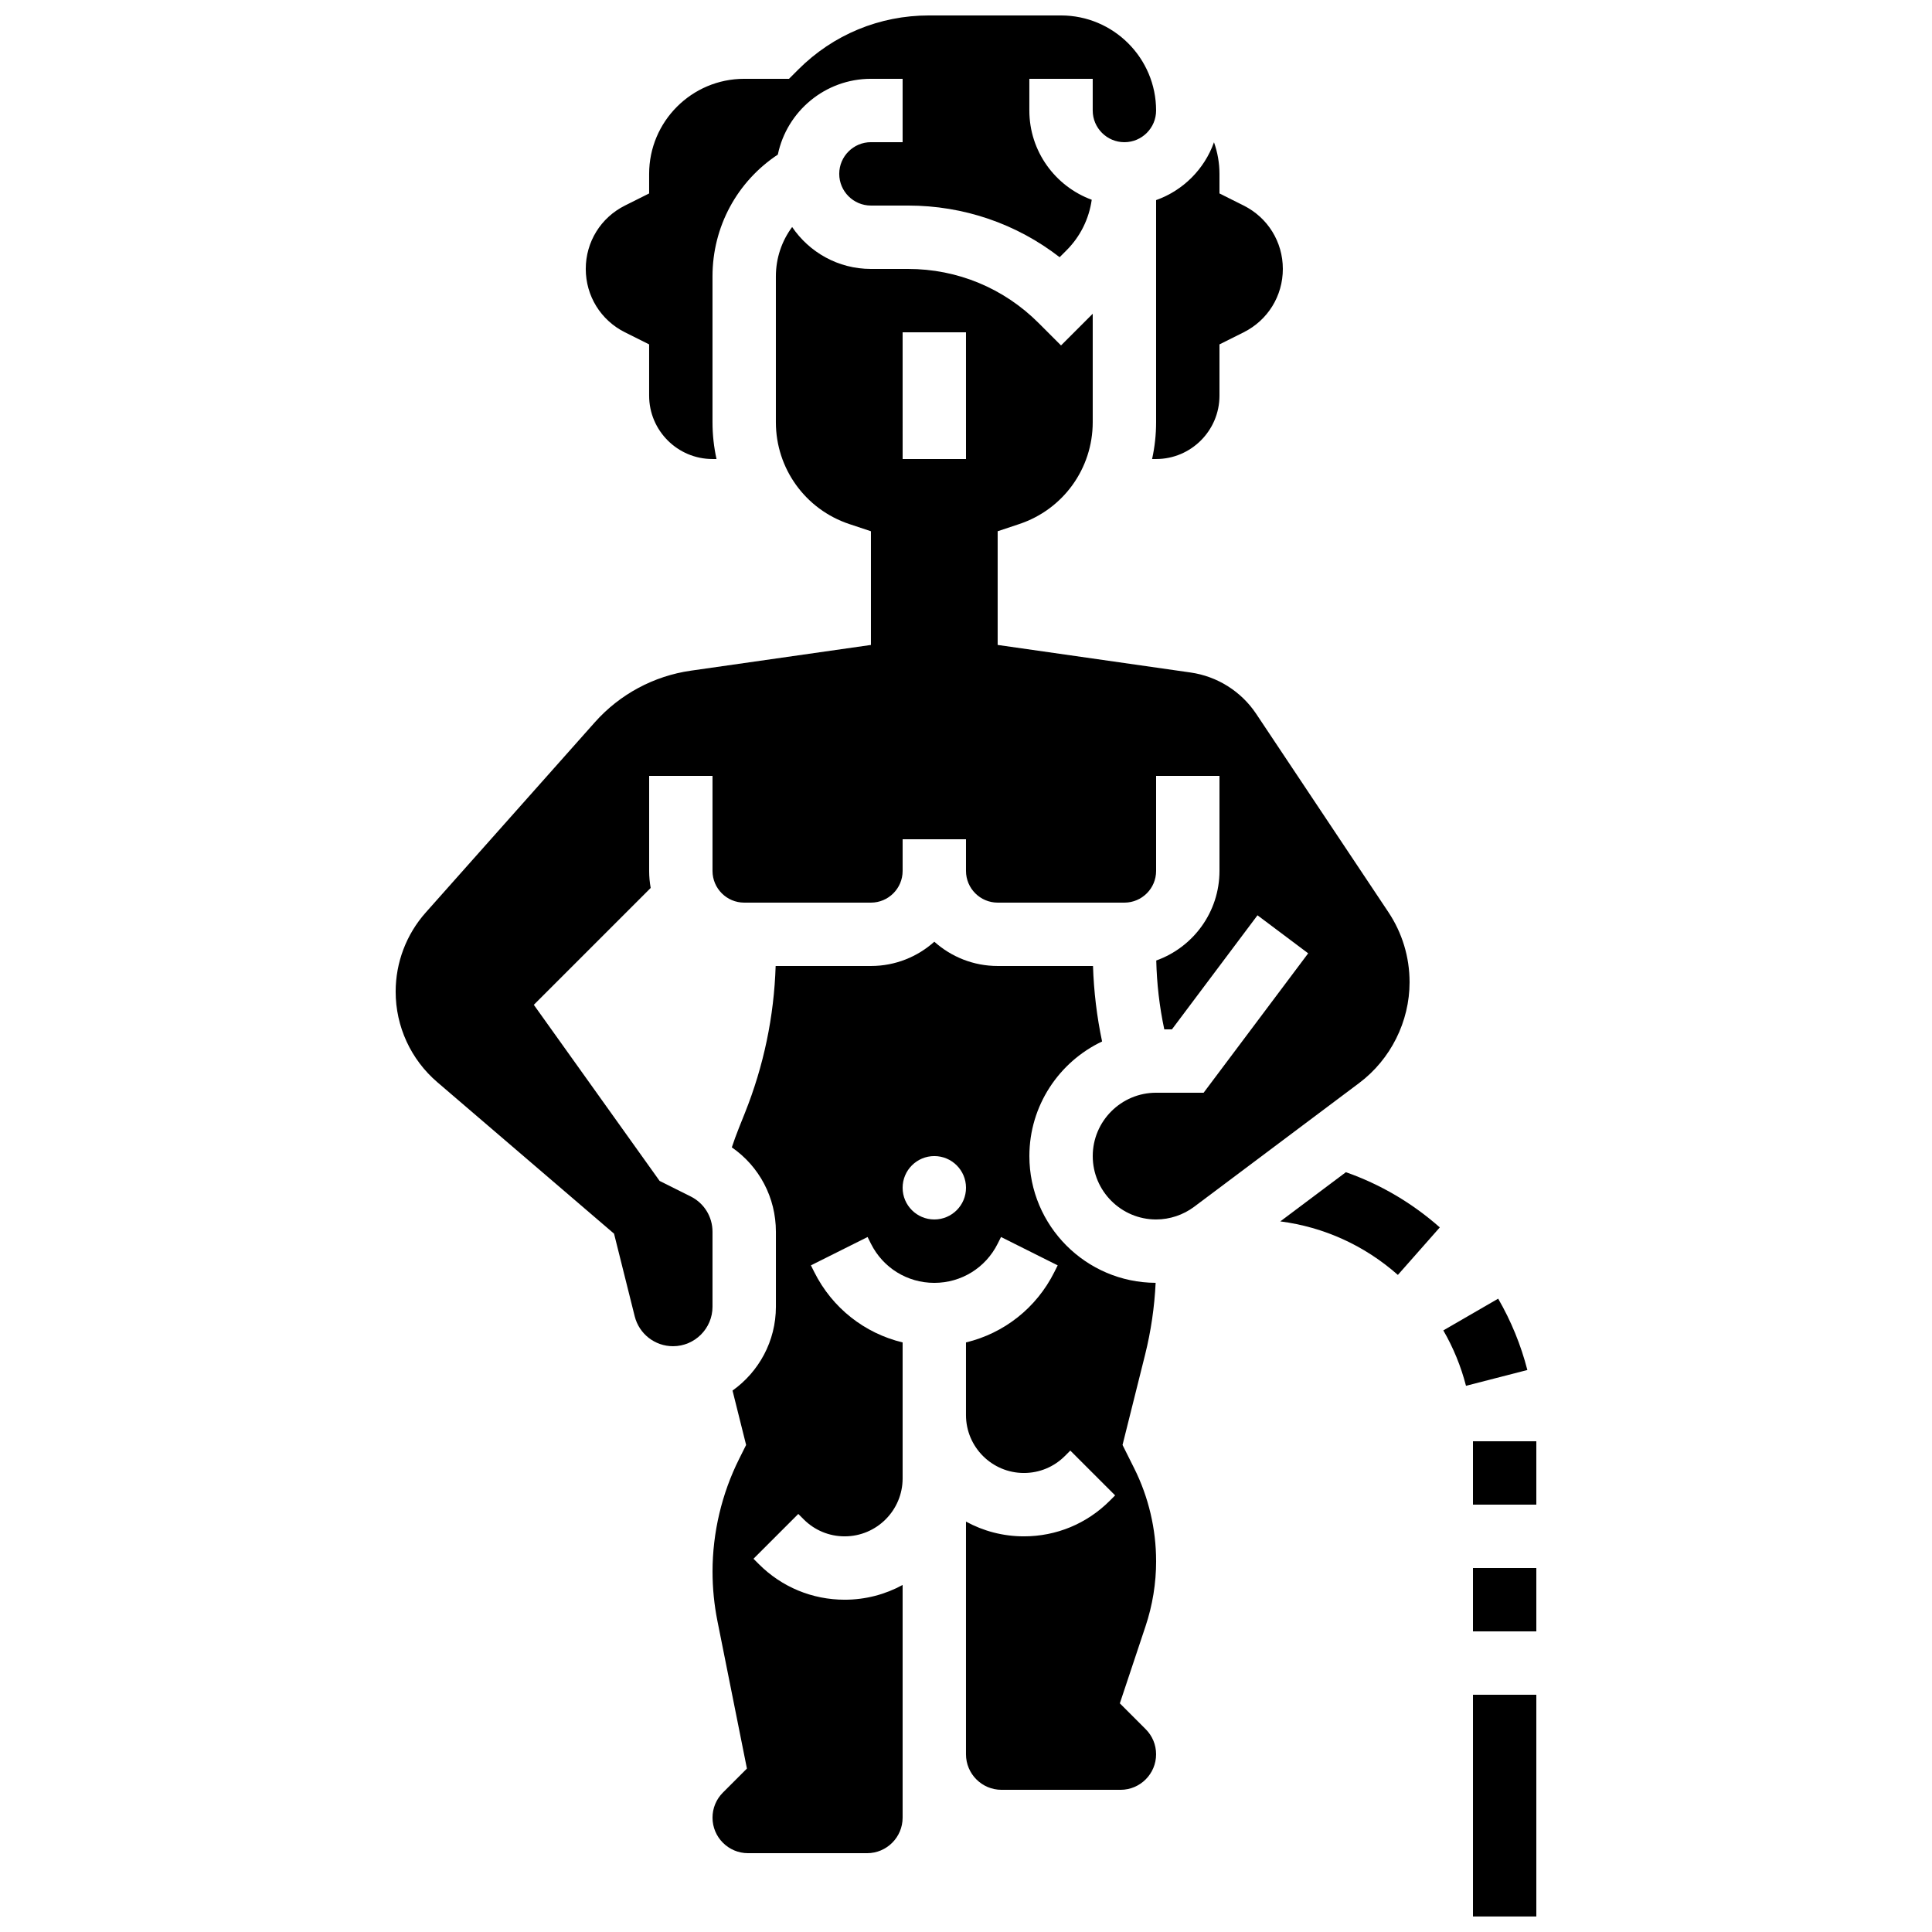 <?xml version="1.0" encoding="UTF-8"?>
<!-- Uploaded to: ICON Repo, www.svgrepo.com, Generator: ICON Repo Mixer Tools -->
<svg width="800px" height="800px" version="1.1" viewBox="144 144 512 512" xmlns="http://www.w3.org/2000/svg">
 <defs>
  <clipPath id="b">
   <path d="m299 148.09h152v117.91h-152z"/>
  </clipPath>
  <clipPath id="a">
   <path d="m534 593h18v58.902h-18z"/>
  </clipPath>
 </defs>
 <path d="m450.38 557.67c0-8.469-2.004-16.949-5.789-24.523l-3.109-6.219 5.973-23.895c1.562-6.246 2.492-12.641 2.801-19.07-18.461-0.07-33.461-15.105-33.461-33.586 0-13.398 7.891-24.988 19.27-30.375-1.391-6.582-2.195-13.273-2.41-20.008l-25.258 0.004c-6.445 0-12.332-2.438-16.793-6.434-4.461 3.996-10.348 6.434-16.793 6.434h-25.258c-0.426 13.383-3.156 26.461-8.145 38.938l-1.574 3.938c-0.68 1.703-1.312 3.438-1.898 5.188 7.289 5.043 11.684 13.309 11.684 22.371v19.863c0 9.16-4.547 17.273-11.496 22.219l3.602 14.414-1.848 3.699c-4.613 9.223-7.051 19.551-7.051 29.863 0 4.387 0.438 8.793 1.297 13.098l7.816 39.094-6.359 6.359c-1.777 1.777-2.758 4.141-2.758 6.656 0 5.191 4.223 9.414 9.414 9.414h31.551c5.191 0 9.414-4.223 9.414-9.414v-61.668c-4.566 2.492-9.797 3.91-15.352 3.91-8.586 0-16.66-3.344-22.73-9.414l-1.441-1.441 11.875-11.875 1.441 1.441c2.898 2.898 6.754 4.496 10.855 4.496 8.465 0 15.352-6.887 15.352-15.352v-36.039c-10.055-2.414-18.641-9.098-23.418-18.652l-0.887-1.773 15.02-7.512 0.887 1.773c3.203 6.402 9.637 10.379 16.793 10.379s13.594-3.977 16.793-10.379l0.887-1.773 15.02 7.512-0.887 1.773c-4.777 9.555-13.363 16.238-23.418 18.652v19.246c0 8.465 6.887 15.352 15.352 15.352 4.102 0 7.957-1.598 10.855-4.496l1.441-1.441 11.875 11.875-1.441 1.441c-6.074 6.07-14.145 9.414-22.73 9.414-5.555 0-10.789-1.418-15.352-3.91v61.668c0 5.191 4.223 9.414 9.414 9.414h31.551c5.191 0 9.414-4.223 9.414-9.414 0-2.516-0.98-4.879-2.758-6.656l-6.848-6.848 6.793-20.379c1.879-5.609 2.824-11.445 2.824-17.352zm-58.777-90.5c-4.637 0-8.398-3.758-8.398-8.398 0-4.637 3.758-8.398 8.398-8.398 4.637 0 8.398 3.758 8.398 8.398 0 4.641-3.762 8.398-8.398 8.398z"/>
 <path d="m450.38 255.89c0 3.336-0.371 6.602-1.062 9.758h1.062c9.258 0 16.793-7.535 16.793-16.793v-13.586l6.414-3.207c6.402-3.203 10.379-9.637 10.379-16.793s-3.977-13.594-10.379-16.793l-6.414-3.211v-5.188c0-2.902-0.516-5.723-1.453-8.375-2.535 7.137-8.203 12.797-15.34 15.328z"/>
 <path d="m517.55 404.27c0-6.625-1.941-13.039-5.617-18.551l-35.023-52.535c-3.969-5.957-10.312-9.953-17.398-10.965l-51.121-7.305v-30.129l5.742-1.914c11.633-3.879 19.449-14.719 19.449-26.984v-28.742l-8.398 8.398-5.938-5.938c-9.242-9.246-21.531-14.336-34.605-14.336h-9.836c-8.68 0-16.348-4.414-20.879-11.109-2.754 3.703-4.312 8.254-4.312 13.09v38.641c0 12.262 7.816 23.105 19.449 26.984l5.742 1.914v30.129l-47.719 6.816c-9.816 1.402-18.852 6.258-25.441 13.668l-44.816 50.418c-5.144 5.785-7.977 13.238-7.977 20.98 0 9.23 4.019 17.973 11.027 23.98l46.848 40.156 5.477 21.898c1.168 4.664 5.344 7.926 10.152 7.926 5.769 0 10.465-4.695 10.465-10.465v-19.863c0-3.988-2.215-7.574-5.785-9.359l-8.234-4.117-33.336-46.668 30.973-30.973c-0.266-1.465-0.41-2.969-0.41-4.508v-25.191h16.793v25.191c0 4.629 3.766 8.398 8.398 8.398h33.586c4.629 0 8.398-3.766 8.398-8.398v-8.398h16.793v8.398c0 4.629 3.766 8.398 8.398 8.398h33.586c4.629 0 8.398-3.766 8.398-8.398v-25.191h16.793v25.191c0 10.93-7 20.254-16.754 23.734 0.141 6.141 0.848 12.25 2.129 18.25h2.027l22.672-30.23 13.434 10.078-27.707 36.945h-12.594c-9.258 0-16.793 7.535-16.793 16.793 0 9.258 7.535 16.793 16.793 16.793 3.609 0 7.188-1.195 10.078-3.359l43.723-32.789c8.367-6.281 13.371-16.285 13.371-26.754zm-117.55-138.62h-16.793l-0.004-33.586h16.793z"/>
 <g clip-path="url(#b)">
  <path d="m309.61 232.06 6.418 3.207v13.586c0 9.258 7.535 16.793 16.793 16.793h1.062c-0.695-3.16-1.062-6.426-1.062-9.758v-38.641c0-13.176 6.535-25.148 17.316-32.281 2.367-11.449 12.527-20.082 24.668-20.082h8.398v16.793h-8.398c-4.629 0-8.398 3.766-8.398 8.398 0 4.629 3.766 8.398 8.398 8.398h9.84c14.727 0 28.715 4.809 40.172 13.688l1.812-1.816c3.676-3.676 5.973-8.352 6.691-13.41-9.641-3.539-16.531-12.805-16.531-23.652v-8.398h16.793v8.398c0 4.629 3.766 8.398 8.398 8.398 4.629 0 8.398-3.766 8.398-8.398 0-13.891-11.301-25.191-25.191-25.191h-35.027c-13.074 0-25.363 5.09-34.605 14.332l-2.461 2.461h-11.875c-13.891 0-25.191 11.301-25.191 25.191v5.188l-6.414 3.211c-6.402 3.199-10.379 9.633-10.379 16.793 0 7.156 3.977 13.59 10.375 16.793z"/>
 </g>
 <path d="m483.29 467.68c11.59 1.508 22.309 6.371 31.16 14.184l11.113-12.59c-7.394-6.527-15.812-11.445-24.887-14.629z"/>
 <path d="m541.03 488.16-14.535 8.41c2.664 4.606 4.684 9.547 6.008 14.684l16.262-4.188c-1.703-6.617-4.305-12.98-7.734-18.906z"/>
 <path d="m534.35 525.95h16.793v16.793h-16.793z"/>
 <path d="m534.35 559.54h16.793v16.793h-16.793z"/>
 <g clip-path="url(#a)">
  <path d="m534.35 593.12h16.793v58.777h-16.793z"/>
 </g>
</svg>
